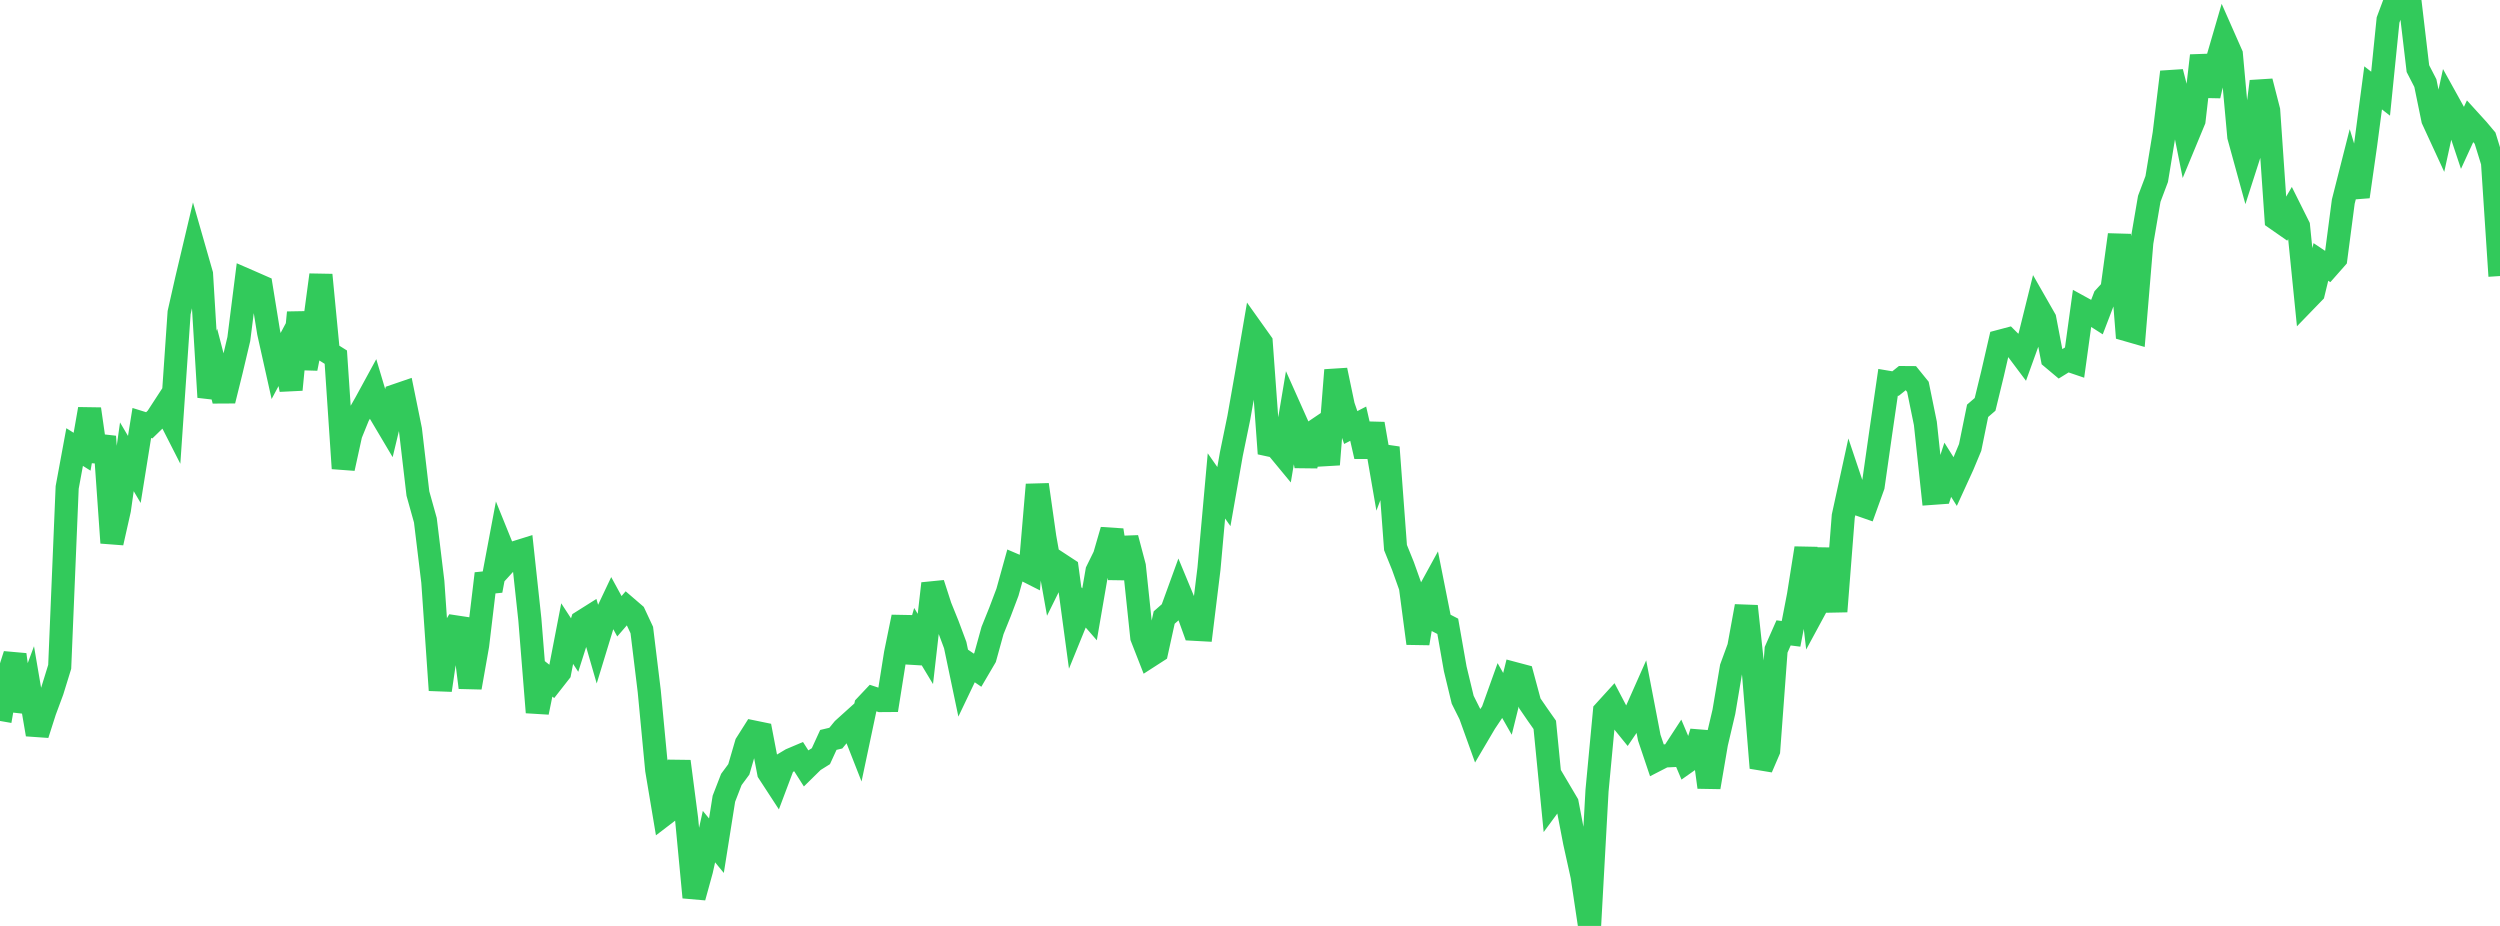 <?xml version="1.0" standalone="no"?>
<!DOCTYPE svg PUBLIC "-//W3C//DTD SVG 1.1//EN" "http://www.w3.org/Graphics/SVG/1.1/DTD/svg11.dtd">

<svg width="135" height="50" viewBox="0 0 135 50" preserveAspectRatio="none" 
  xmlns="http://www.w3.org/2000/svg"
  xmlns:xlink="http://www.w3.org/1999/xlink">


<polyline points="0.0, 38.932 0.403, 36.609 0.806, 35.35 1.209, 38.385 1.612, 37.298 2.015, 39.659 2.418, 38.399 2.821, 37.313 3.224, 36.009 3.627, 26.322 4.03, 24.141 4.433, 24.393 4.836, 22.087 5.239, 24.9 5.642, 23.573 6.045, 29.311 6.448, 27.521 6.851, 24.667 7.254, 25.35 7.657, 22.841 8.06, 22.966 8.463, 22.574 8.866, 21.955 9.269, 22.746 9.672, 16.883 10.075, 15.101 10.478, 13.4 10.881, 14.807 11.284, 21.447 11.687, 20.086 12.09, 21.637 12.493, 20.01 12.896, 18.308 13.299, 15.122 13.701, 15.297 14.104, 15.474 14.507, 17.96 14.91, 19.765 15.313, 19.009 15.716, 21.041 16.119, 16.878 16.522, 19.901 16.925, 17.851 17.328, 14.847 17.731, 19.033 18.134, 19.286 18.537, 25.293 18.94, 23.453 19.343, 22.46 19.746, 21.751 20.149, 21.012 20.552, 22.364 20.955, 23.043 21.358, 21.364 21.761, 21.226 22.164, 23.208 22.567, 26.65 22.97, 28.094 23.373, 31.416 23.776, 37.271 24.179, 34.525 24.582, 33.85 24.985, 33.911 25.388, 37.127 25.791, 34.847 26.194, 31.473 26.597, 31.432 27.0, 29.289 27.403, 30.285 27.806, 29.843 28.209, 29.717 28.612, 33.451 29.015, 38.467 29.418, 36.497 29.821, 36.816 30.224, 36.302 30.627, 34.215 31.03, 34.833 31.433, 33.569 31.836, 33.315 32.239, 34.712 32.642, 33.392 33.045, 32.54 33.448, 33.278 33.851, 32.811 34.254, 33.158 34.657, 34.022 35.06, 37.33 35.463, 41.575 35.866, 43.981 36.269, 43.673 36.672, 41.116 37.075, 44.211 37.478, 48.456 37.881, 46.991 38.284, 45.177 38.687, 45.668 39.09, 43.131 39.493, 42.091 39.896, 41.546 40.299, 40.164 40.701, 39.529 41.104, 39.612 41.507, 41.714 41.91, 42.332 42.313, 41.261 42.716, 41.02 43.119, 40.849 43.522, 41.482 43.925, 41.086 44.328, 40.834 44.731, 39.955 45.134, 39.859 45.537, 39.368 45.94, 39.004 46.343, 40.03 46.746, 38.123 47.149, 37.696 47.552, 37.829 47.955, 37.826 48.358, 35.292 48.761, 33.318 49.164, 35.759 49.567, 34.375 49.97, 35.044 50.373, 31.513 50.776, 32.76 51.179, 33.756 51.582, 34.837 51.985, 36.76 52.388, 35.917 52.791, 36.192 53.194, 35.505 53.597, 34.046 54.0, 33.046 54.403, 31.98 54.806, 30.528 55.209, 30.7 55.612, 30.904 56.015, 26.173 56.418, 29.01 56.821, 31.27 57.224, 30.455 57.627, 30.719 58.03, 33.701 58.433, 32.71 58.836, 33.173 59.239, 30.837 59.642, 30.018 60.045, 28.628 60.448, 31.23 60.851, 29.056 61.254, 30.58 61.657, 34.412 62.06, 35.442 62.463, 35.182 62.866, 33.347 63.269, 32.994 63.672, 31.885 64.075, 32.857 64.478, 33.979 64.881, 34.001 65.284, 30.714 65.687, 26.239 66.09, 26.815 66.493, 24.519 66.896, 22.56 67.299, 20.274 67.701, 17.926 68.104, 18.492 68.507, 24.024 68.91, 24.111 69.313, 24.599 69.716, 22.192 70.119, 23.095 70.522, 25.162 70.925, 23.326 71.328, 23.054 71.731, 25.083 72.134, 19.987 72.537, 21.911 72.94, 23.087 73.343, 22.879 73.746, 24.648 74.149, 22.887 74.552, 25.218 74.955, 24.157 75.358, 29.571 75.761, 30.566 76.164, 31.696 76.567, 34.742 76.97, 32.32 77.373, 31.584 77.776, 33.612 78.179, 33.82 78.582, 36.114 78.985, 37.786 79.388, 38.592 79.791, 39.712 80.194, 39.028 80.597, 38.425 81.0, 37.3 81.403, 38.008 81.806, 36.381 82.209, 36.488 82.612, 37.982 83.015, 38.57 83.418, 39.143 83.821, 43.249 84.224, 42.702 84.627, 43.384 85.03, 45.483 85.433, 47.309 85.836, 50.0 86.239, 42.696 86.642, 38.416 87.045, 37.973 87.448, 38.74 87.851, 39.237 88.254, 38.645 88.657, 37.736 89.06, 39.832 89.463, 41.029 89.866, 40.822 90.269, 40.803 90.672, 40.185 91.075, 41.14 91.478, 40.856 91.881, 39.529 92.284, 42.51 92.687, 40.151 93.09, 38.437 93.493, 36.047 93.896, 34.944 94.299, 32.736 94.701, 36.493 95.104, 41.464 95.507, 40.527 95.91, 35.089 96.313, 34.176 96.716, 34.227 97.119, 32.142 97.522, 29.601 97.925, 33.039 98.328, 32.294 98.731, 29.644 99.134, 33.017 99.537, 27.871 99.94, 26.022 100.343, 27.221 100.746, 27.362 101.149, 26.245 101.552, 23.416 101.955, 20.645 102.358, 20.713 102.761, 20.39 103.164, 20.393 103.567, 20.89 103.97, 22.863 104.373, 26.637 104.776, 26.608 105.179, 25.367 105.582, 26.008 105.985, 25.127 106.388, 24.161 106.791, 22.183 107.194, 21.836 107.597, 20.18 108.0, 18.428 108.403, 18.321 108.806, 18.723 109.209, 19.261 109.612, 18.145 110.015, 16.52 110.418, 17.225 110.821, 19.336 111.224, 19.674 111.627, 19.425 112.03, 19.562 112.433, 16.636 112.836, 16.857 113.239, 17.115 113.642, 16.063 114.045, 15.625 114.448, 12.677 114.851, 17.809 115.254, 17.925 115.657, 13.093 116.06, 10.736 116.463, 9.667 116.866, 7.219 117.269, 3.888 117.672, 5.458 118.075, 7.474 118.478, 6.501 118.881, 3.005 119.284, 5.171 119.687, 3.41 120.09, 2.027 120.493, 2.94 120.896, 7.373 121.299, 8.838 121.701, 7.589 122.104, 4.397 122.507, 5.967 122.91, 11.816 123.313, 12.097 123.716, 11.408 124.119, 12.216 124.522, 16.219 124.925, 15.803 125.328, 14.145 125.731, 14.414 126.134, 13.957 126.537, 10.886 126.94, 9.297 127.343, 10.618 127.746, 7.798 128.149, 4.745 128.552, 5.059 128.955, 1.08 129.358, 0.0 129.761, 0.099 130.164, 0.294 130.567, 3.705 130.97, 4.488 131.373, 6.452 131.776, 7.326 132.179, 5.482 132.582, 6.21 132.985, 7.419 133.388, 6.54 133.791, 6.983 134.194, 7.462 134.597, 8.766 135.0, 14.906" fill="none" stroke="#32ca5b" stroke-width="1.25"/>

</svg>